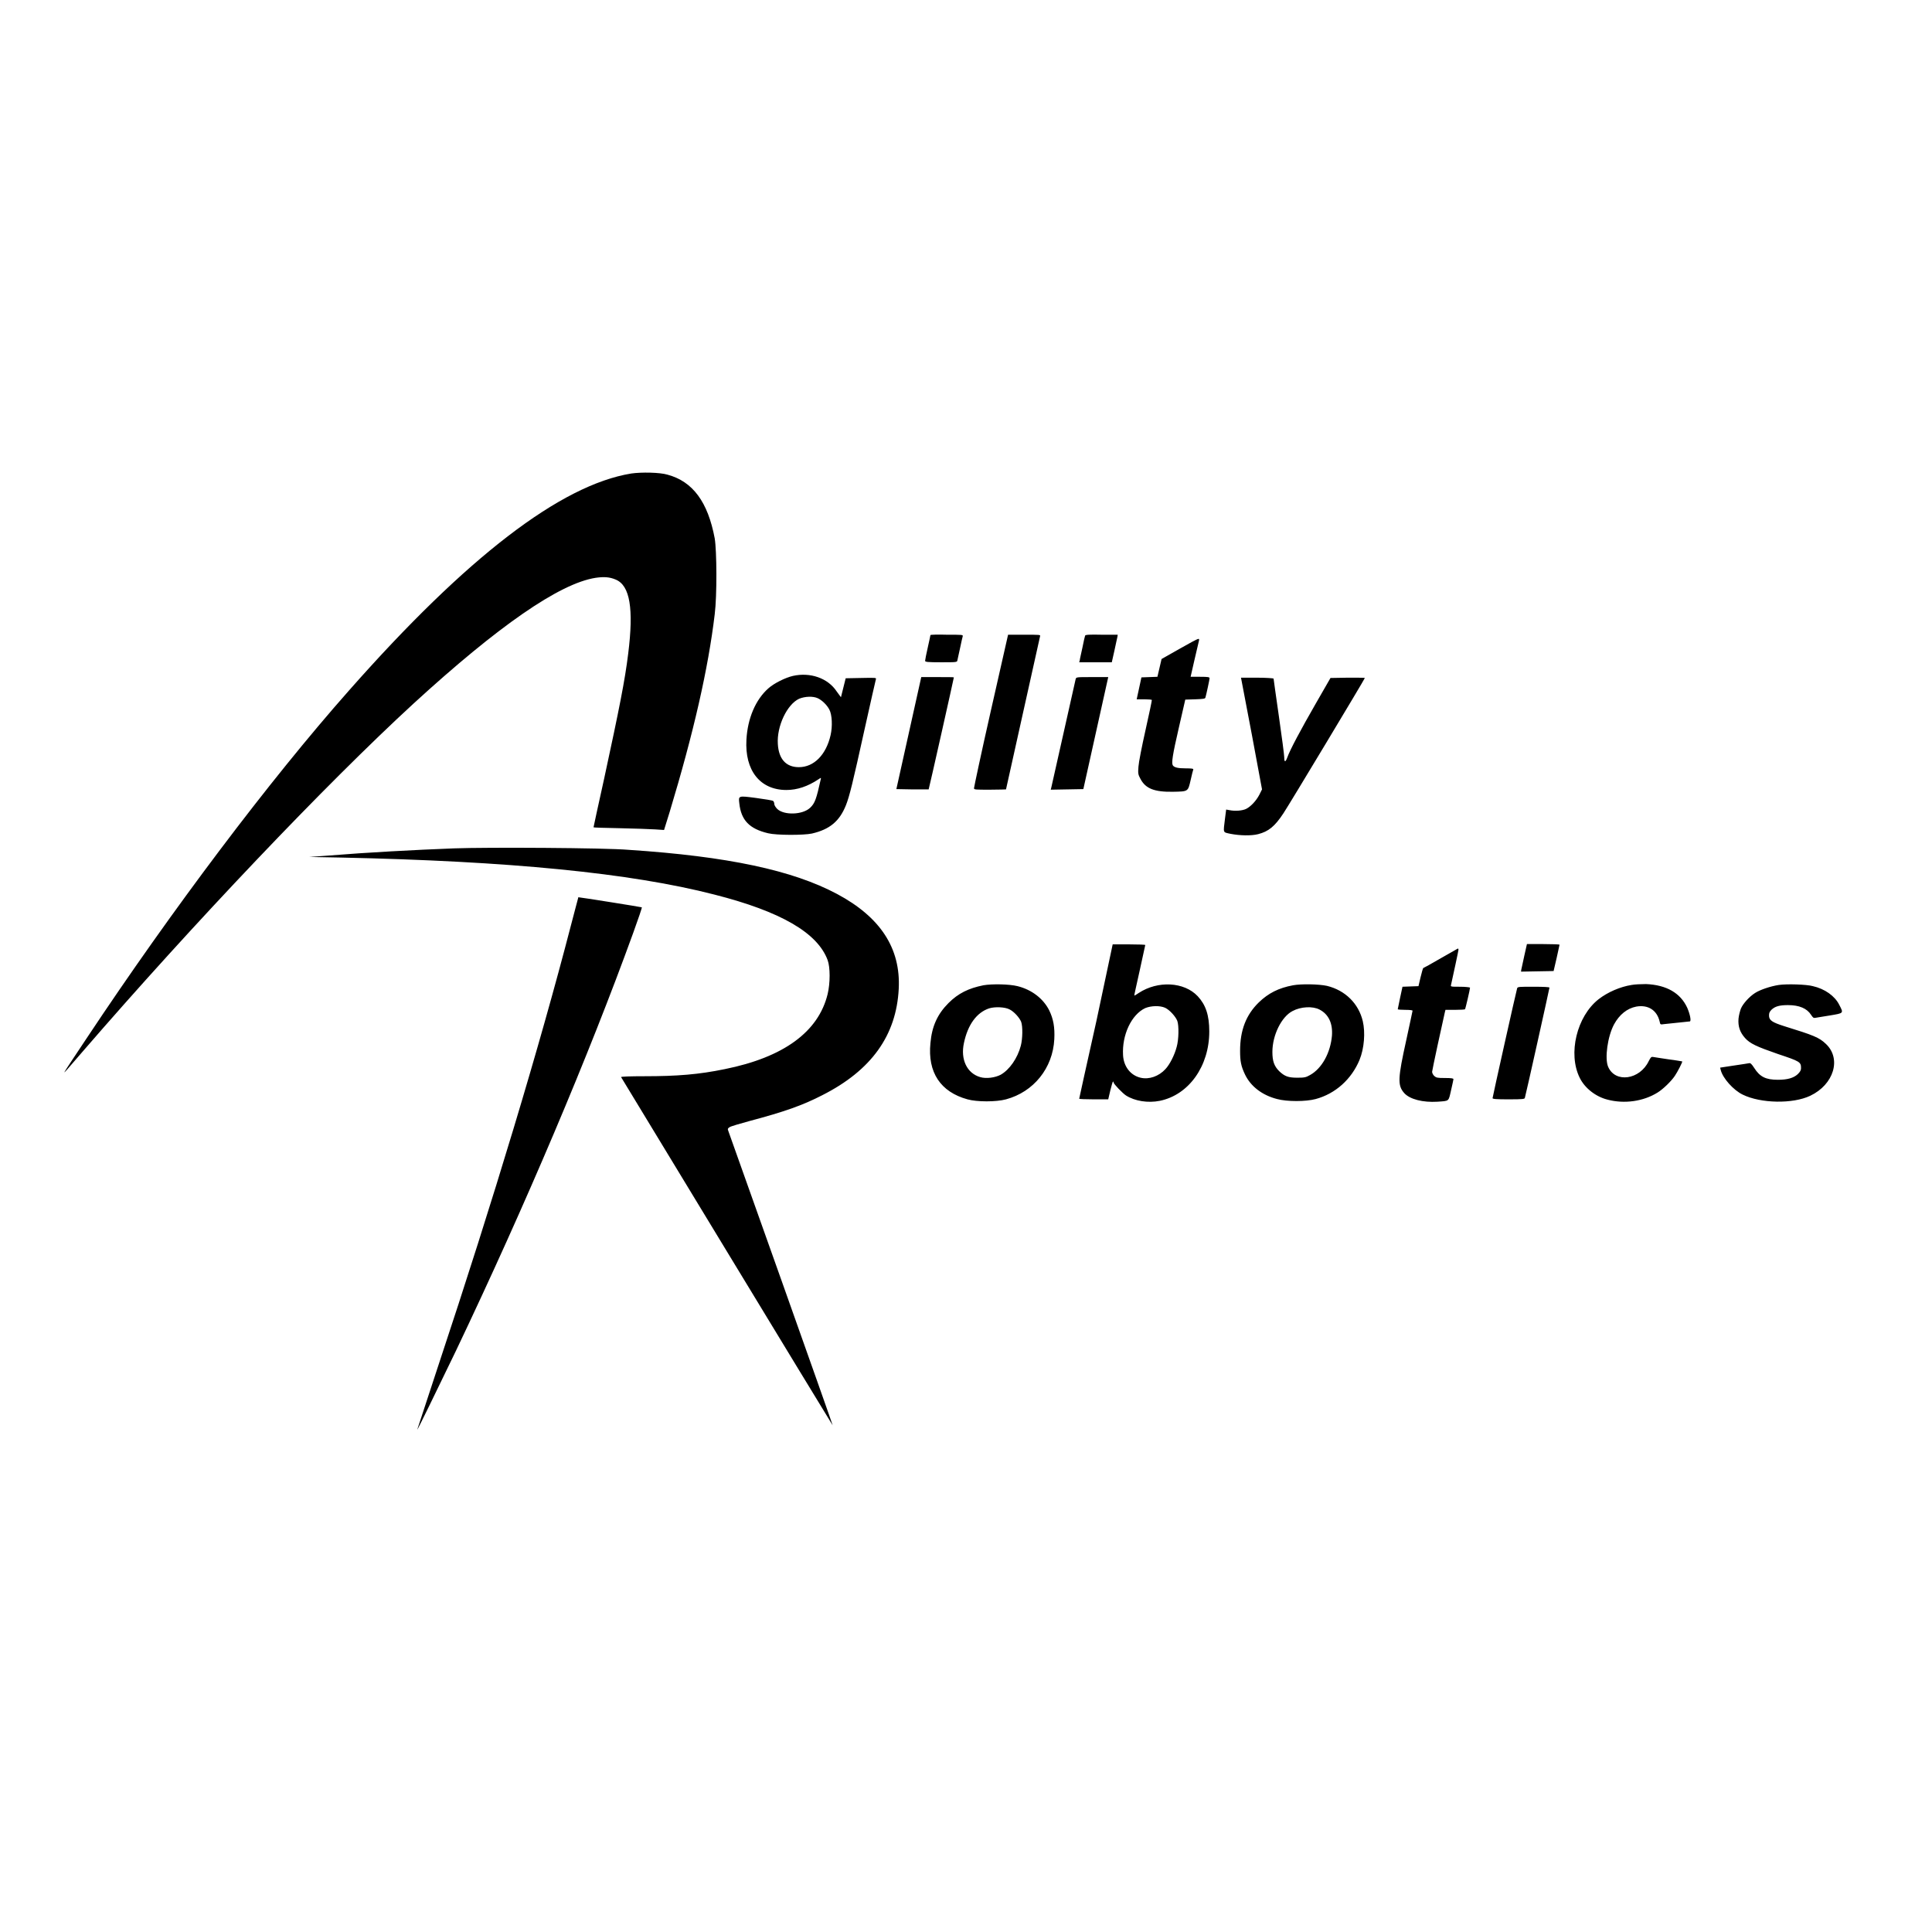 <?xml version="1.0" encoding="utf-8"?>
<!-- Generator: Adobe Illustrator 19.2.1, SVG Export Plug-In . SVG Version: 6.00 Build 0)  -->
<svg version="1.1" id="layer" xmlns="http://www.w3.org/2000/svg" xmlns:xlink="http://www.w3.org/1999/xlink" x="0px" y="0px"
	 viewBox="0 0 652 652" style="enable-background:new 0 0 652 652;" xml:space="preserve">
<path d="M213,159.8c-23.8,3.9-55.5,28.2-95.2,73.2c-27,30.5-59.8,74.1-88.5,117.3c-4,6-7.4,11.1-7.5,11.4c-0.3,0.6,0.4-0.2,5.9-6.6
	c37.5-43.4,82.3-90.5,111.9-117.7c28.5-26.1,49.2-40.5,61.4-42.4c2.8-0.4,4.7-0.3,6.8,0.6c4.8,2,6.1,9.8,4.2,25
	c-1.1,9-3,18.5-8.1,42.1c-2,9-3.6,16.4-3.6,16.5c0,0.1,4,0.2,8.9,0.3c4.9,0.1,10.3,0.3,11.9,0.4l3,0.2l1.9-6.1
	c8.1-26.8,13-48.3,15.2-66.7c0.8-6.4,0.7-21.4,0-25.6c-2.3-12.3-7.4-19.2-15.9-21.5C222.7,159.4,216.4,159.3,213,159.8z M314,214.3
	c0,0.1-0.4,2-0.9,4.2c-0.5,2.2-0.9,4.2-0.9,4.5c0,0.4,0.8,0.5,5.4,0.5c5.3,0,5.4,0,5.5-0.7c0.1-0.4,0.5-2.2,0.9-4.1
	c0.4-1.9,0.8-3.7,0.9-4c0.1-0.5-0.2-0.5-5.4-0.5C316.5,214.1,314,214.2,314,214.3z M334.4,239.8c-3.2,14.1-5.7,25.9-5.7,26.2
	c0,0.5,0.5,0.5,5.4,0.5c3,0,5.4-0.1,5.4-0.1c0-0.2,11.4-51.1,11.5-51.7c0.2-0.5-0.2-0.5-5.3-0.5h-5.5L334.4,239.8z M366.2,214.5
	c-0.1,0.2-0.5,2-0.9,4c-0.4,2-0.9,3.9-0.9,4.3l-0.2,0.7h5.5h5.5l0.9-4c0.5-2.2,0.9-4.3,1-4.6l0.1-0.7h-5.4
	C367.7,214.1,366.3,214.2,366.2,214.5z M398,219l-6,3.4l-0.7,3l-0.7,3l-2.7,0.1l-2.7,0.1l-0.8,3.7l-0.8,3.7h2.5
	c1.4,0,2.5,0.1,2.6,0.2c0.1,0.1-0.9,4.7-2.1,10.1c-1.3,5.8-2.3,10.9-2.4,12.4c-0.2,2.4-0.1,2.7,0.7,4.2c1.7,3.2,4.6,4.4,10.9,4.3
	c5.2-0.1,5.1,0,6-3.9c0.4-1.8,0.8-3.4,0.9-3.6c0.1-0.3-0.5-0.4-2.6-0.4c-2.6,0-3.8-0.3-4.3-1c-0.5-0.8-0.1-3.5,2-12.6l2.2-9.6
	l3.3-0.1c2.9-0.1,3.4-0.2,3.5-0.6c0.3-1,1.4-6.1,1.4-6.5c0-0.4-0.5-0.5-3.2-0.5h-3.2l1.3-5.7c0.7-3.1,1.4-6,1.5-6.4
	c0.1-0.4,0.1-0.7-0.1-0.7C404,215.6,401.2,217.2,398,219z M267.6,228.1c-2.6,0.6-6.4,2.5-8.3,4.2c-4.3,3.8-7,10.1-7.4,17.3
	c-0.6,10.4,4.6,17,13.5,17c3.6,0,7.2-1.2,10.8-3.6c0.9-0.6,0.9-0.6,0.8-0.1c-1.5,6.8-2,8.2-3.6,9.7c-2.5,2.4-8.8,2.6-11.1,0.4
	c-0.6-0.6-1-1.3-1-1.7c0-0.4-0.2-0.9-0.4-1c-0.2-0.2-2.8-0.6-5.7-1c-6.1-0.8-6-0.8-5.7,1.8c0.6,5.7,3.4,8.6,9.7,10.1
	c2.8,0.7,12,0.7,14.8,0.1c6-1.4,9.3-4.1,11.5-9.6c1.2-3.1,2.2-7.1,6.3-25.7c2-9,3.7-16.5,3.8-16.8c0.2-0.5-0.2-0.5-5-0.4l-5.2,0.1
	l-0.8,3.2l-0.8,3.2l-1.4-1.9C279.4,228.8,273.4,226.8,267.6,228.1z M306.7,247.4l-4.2,18.9l5.4,0.1c3,0,5.4,0,5.5,0
	c0.1-0.1,8.5-37.5,8.5-37.8c0-0.1-2.5-0.1-5.5-0.1l-5.5,0L306.7,247.4z M363,229.2c-0.2,0.8-7.9,35.3-8.2,36.5l-0.2,0.8l5.5-0.1
	l5.5-0.1l4.2-18.9l4.2-18.9h-5.5C363.2,228.5,363.2,228.5,363,229.2z M418.9,229.2c0.1,0.4,1.7,8.9,3.6,18.9l3.4,18.3l-0.9,1.8
	c-1.1,2.1-2.9,4-4.5,4.8c-1.3,0.6-3.7,0.8-5.6,0.4l-1.1-0.2l-0.4,3.1c-0.6,5-0.8,4.5,1.9,5.1c3.1,0.6,7,0.7,9.3,0.1
	c3.5-0.9,5.6-2.6,8.5-7c1.7-2.5,27.5-45.4,27.5-45.7c0-0.1-2.6-0.1-5.8-0.1l-5.8,0.1l-5,8.7c-5,8.7-8.7,15.6-9.6,18.2
	c-0.6,1.6-1,1.6-1-0.1c0-0.7-0.8-6.9-1.8-13.8c-1-6.9-1.8-12.7-1.8-12.8c0-0.1-2.5-0.3-5.5-0.3h-5.5L418.9,229.2z M275.9,235.6
	c1.4,0.6,3.2,2.3,4,3.9c0.9,1.7,1.1,5.6,0.4,8.6c-1.5,6.6-5.6,10.8-10.7,10.8c-4.3,0-6.8-2.7-7.1-7.8c-0.4-6,3.1-13.4,7.2-15.3
	C271.7,235,274.3,234.9,275.9,235.6z M153.3,286.3c-13.3,0.5-29.8,1.4-42,2.4l-6.9,0.5l10.6,0.2c56.8,1.2,97.8,5.2,126.1,12.5
	c22.4,5.7,34.8,12.9,38.2,22.1c0.9,2.4,0.9,7.8,0,11.5c-3.1,12.7-14.8,21.3-34.7,25.3c-8.7,1.8-16,2.4-27.2,2.4
	c-4.4,0-7.9,0.1-7.8,0.3C209.9,364,280.9,481,281,481c0.1-0.1-34-96-35.2-99.3c-0.3-0.7-0.2-0.9,0.4-1.3c0.4-0.3,3.5-1.2,6.8-2.1
	c11.7-3.1,17.9-5.3,24.5-8.7c16.6-8.4,25-20.2,25.8-35.9c0.7-13.7-6.2-24.2-20.8-32c-15-8-36.9-12.7-70.3-14.9
	C204.2,286.1,164.3,285.9,153.3,286.3z M195.1,303.1c-0.1,0.2-1.1,4.3-2.4,9.1c-10.6,40.9-26.1,92.4-44.8,148.7
	c-3.9,11.8-7.1,21.6-7.1,21.6c0.1,0.1,6.5-13,13-26.5c23.6-49.5,44.9-99.8,59.9-141.2c1.7-4.7,3-8.5,2.9-8.6
	c-0.1-0.1-20.8-3.4-21.4-3.4C195.2,302.7,195.1,302.9,195.1,303.1z M370,344.6c-3.2,14.3-5.8,26.1-5.8,26.2c0,0.1,2.2,0.2,4.9,0.2
	h4.9l0.7-3c0.4-1.6,0.8-3,0.9-3s0.2,0.1,0.2,0.3c0,0.5,3.1,3.7,4.2,4.4c3,1.9,7.4,2.6,11.4,1.8c9.8-2,16.7-11.7,16.7-23.4
	c0-5.5-1.2-9-3.9-11.9c-4.6-4.9-13.5-5.3-19.9-1.1c-0.7,0.5-1.4,0.9-1.5,0.9c-0.1,0,0.8-3.8,1.8-8.4c1-4.6,1.9-8.6,1.9-8.7
	c0-0.1-2.5-0.2-5.5-0.2l-5.5,0L370,344.6z M514.4,322.6c-0.5,2.2-0.9,4.3-1,4.6l-0.1,0.7l5.5-0.1l5.5-0.1l1-4.3c0.5-2.4,1-4.4,1-4.6
	c0-0.1-2.4-0.2-5.5-0.2h-5.5L514.4,322.6z M486.2,323.4c-3.1,1.8-5.8,3.3-5.9,3.3c-0.1,0.1-0.5,1.4-0.9,3.1l-0.7,3l-2.7,0.1
	l-2.7,0.1l-0.8,3.7c-0.4,2-0.8,3.8-0.8,3.9c0,0.1,1.1,0.2,2.5,0.2c1.5,0,2.5,0.1,2.5,0.3c0,0.2-1,4.6-2.1,9.8
	c-2.9,13.1-3,15.4-0.7,18c1.9,2.1,6.3,3.2,11.2,2.9c4.1-0.3,3.7,0,4.6-3.9c0.4-1.8,0.8-3.5,0.8-3.7c0-0.3-0.8-0.4-2.9-0.4
	c-2.6,0-2.9-0.1-3.6-0.7c-0.4-0.4-0.7-1-0.7-1.4c0-0.5,3.5-16.7,4.3-20.1l0.2-0.8h3.2c1.8,0,3.3-0.1,3.4-0.2
	c0.2-0.3,1.7-6.8,1.7-7.3c0-0.1-1.5-0.3-3.3-0.3c-3.3,0-3.3,0-3.1-0.7c0.8-3.6,2.5-11.5,2.5-11.8c0-0.2-0.1-0.4-0.2-0.4
	C492,320.1,489.4,321.6,486.2,323.4z M331.9,332.5c-5,1-8.5,2.7-11.8,6c-3.7,3.7-5.6,7.8-6.1,13.5c-1,9.9,3.4,16.5,12.5,19
	c3.2,0.9,9.7,0.9,13,0c9.3-2.5,15.8-10.5,16.3-20.3c0.2-4-0.3-6.8-1.7-9.7c-2-4-5.9-7-10.7-8.2C340.6,332.1,334.8,332,331.9,332.5z
	 M436.4,332.5c-4.9,0.9-8.4,2.7-11.6,5.8c-4.3,4.2-6.3,9.4-6.3,16.3c0,3.5,0.3,5.2,1.7,8.1c1.9,3.9,5.7,6.9,10.8,8.2
	c3.3,0.9,9.7,0.9,13,0c6.7-1.8,12.1-6.7,14.8-13.2c1.6-3.9,2-9.3,1.1-13.1c-1.4-5.9-5.9-10.4-12.1-11.9
	C445,332.1,439.2,332,436.4,332.5z M550.6,332.4c-3.8,0.6-8,2.4-11.1,4.8c-7.4,5.8-10.4,18.4-6.4,26.5c1.7,3.5,5.4,6.4,9.4,7.4
	c5.7,1.5,12.1,0.6,16.9-2.4c1.8-1.1,4.6-3.8,5.8-5.6c0.9-1.3,2.7-4.8,2.5-4.9c-0.1,0-2.1-0.4-4.6-0.7c-2.5-0.4-4.8-0.7-5.2-0.8
	c-0.7-0.1-0.8,0.1-1.5,1.4c-3,6.3-11.3,7.5-13.7,1.9c-1.2-2.8-0.2-10.2,2-14.3c1.8-3.3,4.4-5.4,7.5-6c4-0.7,7,1.2,7.9,5.1
	c0.2,1,0.2,1,1.6,0.8c0.8-0.1,2.9-0.3,4.8-0.5c1.9-0.2,3.6-0.4,3.8-0.4c0.5-0.2,0-2.5-0.9-4.6c-2.3-5-7-7.7-13.9-8
	C553.8,332.1,551.6,332.2,550.6,332.4z M600.3,332.4c-2.7,0.4-6.3,1.6-8,2.7c-1.9,1.2-4.1,3.6-4.8,5.3c-0.3,0.8-0.7,2.3-0.8,3.4
	c-0.2,2.6,0.5,4.6,2.2,6.5c1.7,1.9,3.9,2.9,11.1,5.4c7.5,2.5,7.8,2.7,7.8,4.8c0,0.7-0.3,1.2-1.1,2c-1.4,1.3-3.5,1.9-6.7,1.9
	c-4.1,0-6.1-1-8-4c-0.9-1.4-1.3-1.7-1.7-1.6c-0.3,0.1-2.7,0.4-5.2,0.8l-4.6,0.7l0.2,0.8c0.7,2.8,4.3,6.8,7.4,8.3
	c6.1,3,16.9,3.2,22.8,0.4c8-3.8,10.6-12.5,5.3-17.5c-2.3-2.2-4.1-2.9-14.1-6c-4.1-1.3-5.1-2-5.1-3.6c0-0.9,0.2-1.3,0.9-2
	c1.2-1.1,2.7-1.5,5.5-1.5c3.8,0,6.4,1.1,7.8,3.3c0.6,0.9,0.8,1.1,1.4,1c0.4-0.1,2.6-0.4,4.9-0.8c4.8-0.8,4.7-0.7,3.2-3.6
	c-1.5-3-4.9-5.4-8.9-6.3C609.7,332.2,603,332,600.3,332.4z M512,333.5c-0.3,0.9-8.3,36.7-8.3,37.1c0,0.3,1.3,0.4,5.4,0.4
	c4.9,0,5.4-0.1,5.5-0.5c0.3-0.9,8.3-36.9,8.3-37.2c0-0.2-1.9-0.3-5.4-0.3C512.7,333,512.2,333,512,333.5z M393.2,340.1
	c1.5,0.7,3.5,2.9,4.1,4.4c0.6,1.6,0.5,6.4-0.2,8.8c-0.7,2.7-2.3,5.9-3.8,7.5c-2.2,2.4-5.5,3.6-8.4,2.9c-3.4-0.8-5.7-3.8-5.9-7.6
	c-0.4-6.8,2.8-13.7,7.5-15.9C388.5,339.4,391.4,339.3,393.2,340.1z M340.8,340.7c1.5,0.8,3.2,2.7,3.8,4.1c0.6,1.6,0.5,5.8-0.1,8.1
	c-1.1,4.2-3.8,8.1-6.8,9.8c-1.9,1-4.9,1.4-6.9,0.8c-4.5-1.3-6.7-6-5.5-11.5c1.3-6.2,4.3-10.3,8.5-11.7
	C335.7,339.7,339.2,339.8,340.8,340.7z M445.3,340.7c3.1,1.6,4.5,4.7,4.2,8.8c-0.5,5.8-3.4,11.1-7.4,13.3c-1.4,0.8-1.9,0.9-4.3,0.9
	c-3.1,0-4.3-0.5-6.1-2.2c-1.7-1.7-2.3-3.4-2.3-6.5c0-5.7,3.1-11.9,6.8-13.8C439,339.7,443,339.5,445.3,340.7z"/>
</svg>
